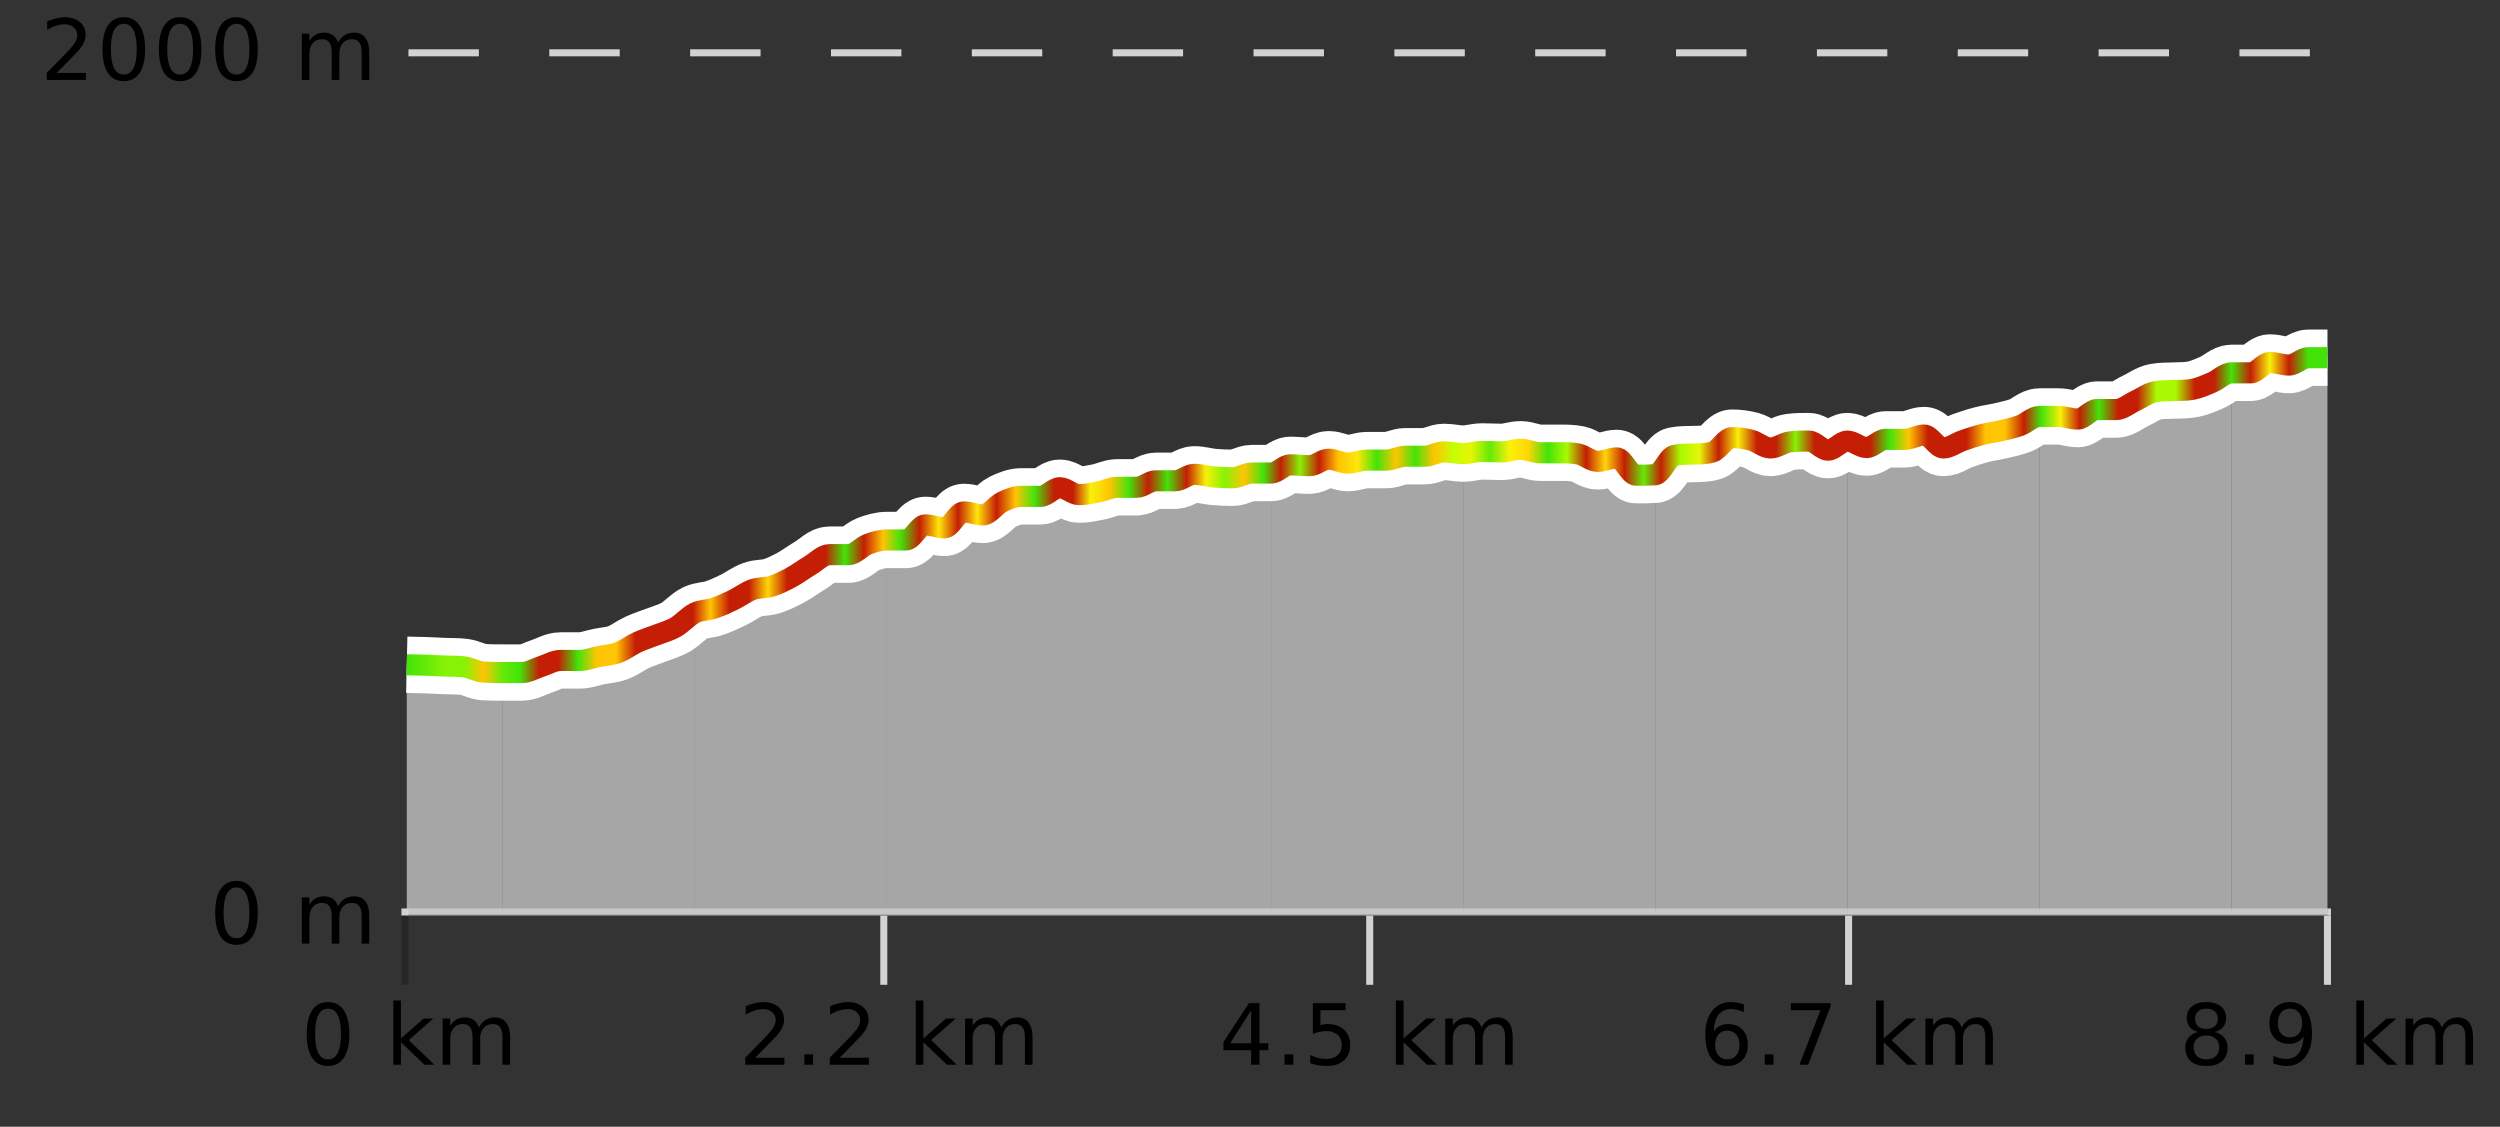 <?xml version="1.0" encoding="UTF-8"?>
<svg xmlns="http://www.w3.org/2000/svg" xmlns:xlink="http://www.w3.org/1999/xlink" width="355pt" height="160pt" viewBox="0 0 355 160" version="1.1">
<rect x="0" y="0" width="355" height="160" fill="#333333" stroke="none"/>
<defs>
<clipPath id="clip1">
  <path d="M 316 50 L 330.5 50 L 330.5 129.84 L 316 129.84 Z M 316 50 "/>
</clipPath>
<clipPath id="clip2">
  <path d="M 289 52 L 317 52 L 317 129.84 L 289 129.84 Z M 289 52 "/>
</clipPath>
<clipPath id="clip3">
  <path d="M 262 59 L 290 59 L 290 129.84 L 262 129.84 Z M 262 59 "/>
</clipPath>
<clipPath id="clip4">
  <path d="M 235 62 L 263 62 L 263 129.84 L 235 129.84 Z M 235 62 "/>
</clipPath>
<clipPath id="clip5">
  <path d="M 207 63 L 236 63 L 236 129.84 L 207 129.84 Z M 207 63 "/>
</clipPath>
<clipPath id="clip6">
  <path d="M 180 64 L 208 64 L 208 129.84 L 180 129.84 Z M 180 64 "/>
</clipPath>
<clipPath id="clip7">
  <path d="M 153 67 L 181 67 L 181 129.84 L 153 129.84 Z M 153 67 "/>
</clipPath>
<clipPath id="clip8">
  <path d="M 125 69 L 154 69 L 154 129.84 L 125 129.84 Z M 125 69 "/>
</clipPath>
<clipPath id="clip9">
  <path d="M 98 76 L 126 76 L 126 129.84 L 98 129.84 Z M 98 76 "/>
</clipPath>
<clipPath id="clip10">
  <path d="M 71 87 L 99 87 L 99 129.84 L 71 129.84 Z M 71 87 "/>
</clipPath>
<clipPath id="clip11">
  <path d="M 60 94 L 72 94 L 72 129.84 L 60 129.84 Z M 60 94 "/>
</clipPath>
<clipPath id="clip12">
  <path d="M 57.762 94 L 61 94 L 61 129.84 L 57.762 129.84 Z M 57.762 94 "/>
</clipPath>
<clipPath id="clip13">
  <path d="M 53.762 3.199 L 334.5 3.199 L 334.5 133.84 L 53.762 133.84 Z M 53.762 3.199 "/>
</clipPath>
<clipPath id="clip14">
  <path d="M 56.262 8 L 332 8 L 332 131.34 L 56.262 131.34 Z M 56.262 8 "/>
</clipPath>
<linearGradient id="linear0" gradientUnits="userSpaceOnUse" x1="57.76" y1="0" x2="330.5" y2="0" >
<stop offset="0" style="stop-color:rgb(26.275%,89.02%,3.529%);stop-opacity:1;"/>
<stop offset="0.01" style="stop-color:rgb(39.608%,91.765%,2.745%);stop-opacity:1;"/>
<stop offset="0.02" style="stop-color:rgb(52.941%,94.902%,1.569%);stop-opacity:1;"/>
<stop offset="0.03" style="stop-color:rgb(52.941%,94.902%,1.569%);stop-opacity:1;"/>
<stop offset="0.04" style="stop-color:rgb(100%,76.863%,1.176%);stop-opacity:1;"/>
<stop offset="0.05" style="stop-color:rgb(39.608%,91.765%,2.745%);stop-opacity:1;"/>
<stop offset="0.059" style="stop-color:rgb(26.275%,89.02%,3.529%);stop-opacity:1;"/>
<stop offset="0.069" style="stop-color:rgb(76.863%,11.765%,1.569%);stop-opacity:1;"/>
<stop offset="0.079" style="stop-color:rgb(76.863%,11.765%,1.569%);stop-opacity:1;"/>
<stop offset="0.089" style="stop-color:rgb(26.275%,89.02%,3.529%);stop-opacity:1;"/>
<stop offset="0.099" style="stop-color:rgb(100%,76.863%,1.176%);stop-opacity:1;"/>
<stop offset="0.109" style="stop-color:rgb(100%,76.863%,1.176%);stop-opacity:1;"/>
<stop offset="0.119" style="stop-color:rgb(76.863%,11.765%,1.569%);stop-opacity:1;"/>
<stop offset="0.129" style="stop-color:rgb(76.863%,11.765%,1.569%);stop-opacity:1;"/>
<stop offset="0.139" style="stop-color:rgb(76.863%,11.765%,1.569%);stop-opacity:1;"/>
<stop offset="0.149" style="stop-color:rgb(76.863%,11.765%,1.569%);stop-opacity:1;"/>
<stop offset="0.158" style="stop-color:rgb(100%,76.863%,1.176%);stop-opacity:1;"/>
<stop offset="0.168" style="stop-color:rgb(76.863%,11.765%,1.569%);stop-opacity:1;"/>
<stop offset="0.178" style="stop-color:rgb(76.863%,11.765%,1.569%);stop-opacity:1;"/>
<stop offset="0.188" style="stop-color:rgb(100%,83.529%,2.353%);stop-opacity:1;"/>
<stop offset="0.198" style="stop-color:rgb(76.863%,11.765%,1.569%);stop-opacity:1;"/>
<stop offset="0.208" style="stop-color:rgb(76.863%,11.765%,1.569%);stop-opacity:1;"/>
<stop offset="0.218" style="stop-color:rgb(76.863%,11.765%,1.569%);stop-opacity:1;"/>
<stop offset="0.228" style="stop-color:rgb(26.275%,89.02%,3.529%);stop-opacity:1;"/>
<stop offset="0.238" style="stop-color:rgb(76.863%,11.765%,1.569%);stop-opacity:1;"/>
<stop offset="0.248" style="stop-color:rgb(100%,76.863%,1.176%);stop-opacity:1;"/>
<stop offset="0.257" style="stop-color:rgb(26.275%,89.02%,3.529%);stop-opacity:1;"/>
<stop offset="0.267" style="stop-color:rgb(76.863%,11.765%,1.569%);stop-opacity:1;"/>
<stop offset="0.277" style="stop-color:rgb(100%,90.196%,3.529%);stop-opacity:1;"/>
<stop offset="0.287" style="stop-color:rgb(76.863%,11.765%,1.569%);stop-opacity:1;"/>
<stop offset="0.297" style="stop-color:rgb(100%,90.196%,3.529%);stop-opacity:1;"/>
<stop offset="0.307" style="stop-color:rgb(76.863%,11.765%,1.569%);stop-opacity:1;"/>
<stop offset="0.317" style="stop-color:rgb(100%,76.863%,1.176%);stop-opacity:1;"/>
<stop offset="0.327" style="stop-color:rgb(26.275%,89.02%,3.529%);stop-opacity:1;"/>
<stop offset="0.337" style="stop-color:rgb(76.863%,11.765%,1.569%);stop-opacity:1;"/>
<stop offset="0.347" style="stop-color:rgb(76.863%,11.765%,1.569%);stop-opacity:1;"/>
<stop offset="0.356" style="stop-color:rgb(96.863%,94.51%,3.529%);stop-opacity:1;"/>
<stop offset="0.366" style="stop-color:rgb(100%,76.863%,1.176%);stop-opacity:1;"/>
<stop offset="0.376" style="stop-color:rgb(26.275%,89.02%,3.529%);stop-opacity:1;"/>
<stop offset="0.386" style="stop-color:rgb(76.863%,11.765%,1.569%);stop-opacity:1;"/>
<stop offset="0.396" style="stop-color:rgb(26.275%,89.02%,3.529%);stop-opacity:1;"/>
<stop offset="0.406" style="stop-color:rgb(76.863%,11.765%,1.569%);stop-opacity:1;"/>
<stop offset="0.416" style="stop-color:rgb(96.863%,94.51%,3.529%);stop-opacity:1;"/>
<stop offset="0.426" style="stop-color:rgb(52.941%,94.902%,1.569%);stop-opacity:1;"/>
<stop offset="0.436" style="stop-color:rgb(100%,76.863%,1.176%);stop-opacity:1;"/>
<stop offset="0.446" style="stop-color:rgb(26.275%,89.02%,3.529%);stop-opacity:1;"/>
<stop offset="0.455" style="stop-color:rgb(76.863%,11.765%,1.569%);stop-opacity:1;"/>
<stop offset="0.465" style="stop-color:rgb(52.941%,94.902%,1.569%);stop-opacity:1;"/>
<stop offset="0.475" style="stop-color:rgb(76.863%,11.765%,1.569%);stop-opacity:1;"/>
<stop offset="0.485" style="stop-color:rgb(100%,76.863%,1.176%);stop-opacity:1;"/>
<stop offset="0.495" style="stop-color:rgb(100%,90.196%,3.529%);stop-opacity:1;"/>
<stop offset="0.505" style="stop-color:rgb(26.275%,89.02%,3.529%);stop-opacity:1;"/>
<stop offset="0.515" style="stop-color:rgb(100%,76.863%,1.176%);stop-opacity:1;"/>
<stop offset="0.525" style="stop-color:rgb(26.275%,89.02%,3.529%);stop-opacity:1;"/>
<stop offset="0.535" style="stop-color:rgb(100%,76.863%,1.176%);stop-opacity:1;"/>
<stop offset="0.545" style="stop-color:rgb(78.039%,99.608%,0.392%);stop-opacity:1;"/>
<stop offset="0.554" style="stop-color:rgb(90.588%,96.078%,2.353%);stop-opacity:1;"/>
<stop offset="0.564" style="stop-color:rgb(39.608%,91.765%,2.745%);stop-opacity:1;"/>
<stop offset="0.574" style="stop-color:rgb(96.863%,94.51%,3.529%);stop-opacity:1;"/>
<stop offset="0.584" style="stop-color:rgb(100%,83.529%,2.353%);stop-opacity:1;"/>
<stop offset="0.594" style="stop-color:rgb(26.275%,89.02%,3.529%);stop-opacity:1;"/>
<stop offset="0.604" style="stop-color:rgb(66.275%,97.647%,0.784%);stop-opacity:1;"/>
<stop offset="0.614" style="stop-color:rgb(76.863%,11.765%,1.569%);stop-opacity:1;"/>
<stop offset="0.624" style="stop-color:rgb(100%,83.529%,2.353%);stop-opacity:1;"/>
<stop offset="0.634" style="stop-color:rgb(76.863%,11.765%,1.569%);stop-opacity:1;"/>
<stop offset="0.644" style="stop-color:rgb(39.608%,91.765%,2.745%);stop-opacity:1;"/>
<stop offset="0.653" style="stop-color:rgb(76.863%,11.765%,1.569%);stop-opacity:1;"/>
<stop offset="0.663" style="stop-color:rgb(66.275%,97.647%,0.784%);stop-opacity:1;"/>
<stop offset="0.673" style="stop-color:rgb(90.588%,96.078%,2.353%);stop-opacity:1;"/>
<stop offset="0.683" style="stop-color:rgb(76.863%,11.765%,1.569%);stop-opacity:1;"/>
<stop offset="0.693" style="stop-color:rgb(96.863%,94.51%,3.529%);stop-opacity:1;"/>
<stop offset="0.703" style="stop-color:rgb(76.863%,11.765%,1.569%);stop-opacity:1;"/>
<stop offset="0.713" style="stop-color:rgb(76.863%,11.765%,1.569%);stop-opacity:1;"/>
<stop offset="0.723" style="stop-color:rgb(52.941%,94.902%,1.569%);stop-opacity:1;"/>
<stop offset="0.733" style="stop-color:rgb(76.863%,11.765%,1.569%);stop-opacity:1;"/>
<stop offset="0.743" style="stop-color:rgb(76.863%,11.765%,1.569%);stop-opacity:1;"/>
<stop offset="0.752" style="stop-color:rgb(76.863%,11.765%,1.569%);stop-opacity:1;"/>
<stop offset="0.762" style="stop-color:rgb(76.863%,11.765%,1.569%);stop-opacity:1;"/>
<stop offset="0.772" style="stop-color:rgb(26.275%,89.02%,3.529%);stop-opacity:1;"/>
<stop offset="0.782" style="stop-color:rgb(100%,76.863%,1.176%);stop-opacity:1;"/>
<stop offset="0.792" style="stop-color:rgb(76.863%,11.765%,1.569%);stop-opacity:1;"/>
<stop offset="0.802" style="stop-color:rgb(76.863%,11.765%,1.569%);stop-opacity:1;"/>
<stop offset="0.812" style="stop-color:rgb(76.863%,11.765%,1.569%);stop-opacity:1;"/>
<stop offset="0.822" style="stop-color:rgb(100%,76.863%,1.176%);stop-opacity:1;"/>
<stop offset="0.832" style="stop-color:rgb(100%,76.863%,1.176%);stop-opacity:1;"/>
<stop offset="0.842" style="stop-color:rgb(76.863%,11.765%,1.569%);stop-opacity:1;"/>
<stop offset="0.851" style="stop-color:rgb(26.275%,89.02%,3.529%);stop-opacity:1;"/>
<stop offset="0.861" style="stop-color:rgb(96.863%,94.51%,3.529%);stop-opacity:1;"/>
<stop offset="0.871" style="stop-color:rgb(76.863%,11.765%,1.569%);stop-opacity:1;"/>
<stop offset="0.881" style="stop-color:rgb(26.275%,89.02%,3.529%);stop-opacity:1;"/>
<stop offset="0.891" style="stop-color:rgb(76.863%,11.765%,1.569%);stop-opacity:1;"/>
<stop offset="0.901" style="stop-color:rgb(76.863%,11.765%,1.569%);stop-opacity:1;"/>
<stop offset="0.911" style="stop-color:rgb(66.275%,97.647%,0.784%);stop-opacity:1;"/>
<stop offset="0.921" style="stop-color:rgb(66.275%,97.647%,0.784%);stop-opacity:1;"/>
<stop offset="0.931" style="stop-color:rgb(76.863%,11.765%,1.569%);stop-opacity:1;"/>
<stop offset="0.941" style="stop-color:rgb(76.863%,11.765%,1.569%);stop-opacity:1;"/>
<stop offset="0.95" style="stop-color:rgb(26.275%,89.02%,3.529%);stop-opacity:1;"/>
<stop offset="0.96" style="stop-color:rgb(76.863%,11.765%,1.569%);stop-opacity:1;"/>
<stop offset="0.97" style="stop-color:rgb(96.863%,94.51%,3.529%);stop-opacity:1;"/>
<stop offset="0.98" style="stop-color:rgb(76.863%,11.765%,1.569%);stop-opacity:1;"/>
<stop offset="0.99" style="stop-color:rgb(26.275%,89.02%,3.529%);stop-opacity:1;"/>
<stop offset="1" style="stop-color:rgb(26.275%,89.02%,3.529%);stop-opacity:1;"/>
</linearGradient>
</defs>
<g id="surface1">
<path style="fill:none;stroke-width:1;stroke-linecap:butt;stroke-linejoin:miter;stroke:rgb(0%,0%,0%);stroke-opacity:0.247;stroke-miterlimit:10;" d="M 57.5 130 L 57.5 139.84 "/>
<path style="fill:none;stroke-width:1;stroke-linecap:butt;stroke-linejoin:miter;stroke:rgb(82.353%,82.353%,82.353%);stroke-opacity:1;stroke-miterlimit:10;" d="M 125.5 130 L 125.5 139.84 "/>
<path style="fill:none;stroke-width:1;stroke-linecap:butt;stroke-linejoin:miter;stroke:rgb(82.353%,82.353%,82.353%);stroke-opacity:1;stroke-miterlimit:10;" d="M 194.5 130 L 194.5 139.84 "/>
<path style="fill:none;stroke-width:1;stroke-linecap:butt;stroke-linejoin:miter;stroke:rgb(82.353%,82.353%,82.353%);stroke-opacity:1;stroke-miterlimit:10;" d="M 262.5 130 L 262.5 139.84 "/>
<path style="fill:none;stroke-width:1;stroke-linecap:butt;stroke-linejoin:miter;stroke:rgb(82.353%,82.353%,82.353%);stroke-opacity:1;stroke-miterlimit:10;" d="M 330.5 130 L 330.5 139.84 "/>
<path style="fill:none;stroke-width:1;stroke-linecap:butt;stroke-linejoin:miter;stroke:rgb(82.353%,82.353%,82.353%);stroke-opacity:1;stroke-miterlimit:10;" d="M 57 129.5 L 331 129.5 "/>
<path style=" stroke:none;fill-rule:nonzero;fill:rgb(0%,0%,0%);fill-opacity:1;" d="M 46.574 143.227 C 45.969 143.227 45.512 143.531 45.199 144.133 C 44.895 144.727 44.746 145.629 44.746 146.836 C 44.746 148.035 44.895 148.938 45.199 149.539 C 45.512 150.133 45.969 150.43 46.574 150.43 C 47.188 150.43 47.645 150.133 47.949 149.539 C 48.262 148.938 48.418 148.035 48.418 146.836 C 48.418 145.629 48.262 144.727 47.949 144.133 C 47.645 143.531 47.188 143.227 46.574 143.227 Z M 46.574 142.289 C 47.551 142.289 48.301 142.68 48.824 143.461 C 49.344 144.234 49.605 145.359 49.605 146.836 C 49.605 148.305 49.344 149.43 48.824 150.211 C 48.301 150.984 47.551 151.367 46.574 151.367 C 45.594 151.367 44.844 150.984 44.324 150.211 C 43.812 149.43 43.559 148.305 43.559 146.836 C 43.559 145.359 43.812 144.234 44.324 143.461 C 44.844 142.68 45.594 142.289 46.574 142.289 Z M 55.855 142.07 L 56.934 142.07 L 56.934 147.461 L 60.152 144.633 L 61.527 144.633 L 58.043 147.695 L 61.684 151.195 L 60.277 151.195 L 56.934 147.992 L 56.934 151.195 L 55.855 151.195 Z M 67.996 145.898 C 68.266 145.41 68.59 145.051 68.965 144.82 C 69.34 144.594 69.781 144.477 70.293 144.477 C 70.98 144.477 71.504 144.719 71.871 145.195 C 72.246 145.676 72.434 146.352 72.434 147.227 L 72.434 151.195 L 71.355 151.195 L 71.355 147.273 C 71.355 146.641 71.238 146.172 71.012 145.867 C 70.793 145.566 70.453 145.414 69.996 145.414 C 69.434 145.414 68.988 145.602 68.668 145.977 C 68.344 146.344 68.184 146.848 68.184 147.492 L 68.184 151.195 L 67.105 151.195 L 67.105 147.273 C 67.105 146.641 66.988 146.172 66.762 145.867 C 66.543 145.566 66.199 145.414 65.73 145.414 C 65.176 145.414 64.738 145.602 64.418 145.977 C 64.094 146.344 63.934 146.848 63.934 147.492 L 63.934 151.195 L 62.855 151.195 L 62.855 144.633 L 63.934 144.633 L 63.934 145.648 C 64.184 145.254 64.48 144.961 64.824 144.773 C 65.168 144.578 65.574 144.477 66.043 144.477 C 66.52 144.477 66.926 144.598 67.262 144.836 C 67.594 145.078 67.84 145.43 67.996 145.898 Z M 42.762 140.055 "/>
<path style=" stroke:none;fill-rule:nonzero;fill:rgb(0%,0%,0%);fill-opacity:1;" d="M 107.242 150.195 L 111.383 150.195 L 111.383 151.195 L 105.82 151.195 L 105.82 150.195 C 106.266 149.738 106.875 149.117 107.648 148.336 C 108.43 147.547 108.918 147.035 109.117 146.805 C 109.5 146.391 109.766 146.035 109.914 145.742 C 110.07 145.441 110.148 145.148 110.148 144.867 C 110.148 144.398 109.98 144.02 109.648 143.727 C 109.324 143.438 108.902 143.289 108.383 143.289 C 108.008 143.289 107.609 143.352 107.195 143.477 C 106.789 143.602 106.352 143.801 105.883 144.07 L 105.883 142.867 C 106.359 142.68 106.805 142.539 107.211 142.445 C 107.625 142.344 108.008 142.289 108.352 142.289 C 109.258 142.289 109.98 142.52 110.523 142.977 C 111.062 143.426 111.336 144.031 111.336 144.789 C 111.336 145.145 111.266 145.484 111.133 145.805 C 110.996 146.129 110.75 146.508 110.398 146.945 C 110.293 147.062 109.98 147.391 109.461 147.93 C 108.938 148.473 108.199 149.227 107.242 150.195 Z M 114.227 149.711 L 115.461 149.711 L 115.461 151.195 L 114.227 151.195 Z M 119.242 150.195 L 123.383 150.195 L 123.383 151.195 L 117.82 151.195 L 117.82 150.195 C 118.266 149.738 118.875 149.117 119.648 148.336 C 120.43 147.547 120.918 147.035 121.117 146.805 C 121.5 146.391 121.766 146.035 121.914 145.742 C 122.07 145.441 122.148 145.148 122.148 144.867 C 122.148 144.398 121.98 144.02 121.648 143.727 C 121.324 143.438 120.902 143.289 120.383 143.289 C 120.008 143.289 119.609 143.352 119.195 143.477 C 118.789 143.602 118.352 143.801 117.883 144.07 L 117.883 142.867 C 118.359 142.68 118.805 142.539 119.211 142.445 C 119.625 142.344 120.008 142.289 120.352 142.289 C 121.258 142.289 121.98 142.52 122.523 142.977 C 123.062 143.426 123.336 144.031 123.336 144.789 C 123.336 145.145 123.266 145.484 123.133 145.805 C 122.996 146.129 122.75 146.508 122.398 146.945 C 122.293 147.062 121.98 147.391 121.461 147.93 C 120.938 148.473 120.199 149.227 119.242 150.195 Z M 130.039 142.07 L 131.117 142.07 L 131.117 147.461 L 134.336 144.633 L 135.711 144.633 L 132.227 147.695 L 135.867 151.195 L 134.461 151.195 L 131.117 147.992 L 131.117 151.195 L 130.039 151.195 Z M 142.18 145.898 C 142.449 145.41 142.773 145.051 143.148 144.82 C 143.523 144.594 143.965 144.477 144.477 144.477 C 145.164 144.477 145.688 144.719 146.055 145.195 C 146.43 145.676 146.617 146.352 146.617 147.227 L 146.617 151.195 L 145.539 151.195 L 145.539 147.273 C 145.539 146.641 145.422 146.172 145.195 145.867 C 144.977 145.566 144.637 145.414 144.18 145.414 C 143.617 145.414 143.172 145.602 142.852 145.977 C 142.527 146.344 142.367 146.848 142.367 147.492 L 142.367 151.195 L 141.289 151.195 L 141.289 147.273 C 141.289 146.641 141.172 146.172 140.945 145.867 C 140.727 145.566 140.383 145.414 139.914 145.414 C 139.359 145.414 138.922 145.602 138.602 145.977 C 138.277 146.344 138.117 146.848 138.117 147.492 L 138.117 151.195 L 137.039 151.195 L 137.039 144.633 L 138.117 144.633 L 138.117 145.648 C 138.367 145.254 138.664 144.961 139.008 144.773 C 139.352 144.578 139.758 144.477 140.227 144.477 C 140.703 144.477 141.109 144.598 141.445 144.836 C 141.777 145.078 142.023 145.43 142.18 145.898 Z M 104.945 140.055 "/>
<path style=" stroke:none;fill-rule:nonzero;fill:rgb(0%,0%,0%);fill-opacity:1;" d="M 177.66 143.477 L 174.676 148.148 L 177.66 148.148 Z M 177.348 142.445 L 178.848 142.445 L 178.848 148.148 L 180.098 148.148 L 180.098 149.133 L 178.848 149.133 L 178.848 151.195 L 177.66 151.195 L 177.66 149.133 L 173.723 149.133 L 173.723 147.992 Z M 182.41 149.711 L 183.645 149.711 L 183.645 151.195 L 182.41 151.195 Z M 186.426 142.445 L 191.066 142.445 L 191.066 143.445 L 187.504 143.445 L 187.504 145.586 C 187.68 145.523 187.852 145.484 188.02 145.461 C 188.195 145.43 188.367 145.414 188.535 145.414 C 189.512 145.414 190.289 145.688 190.863 146.227 C 191.434 146.758 191.723 147.477 191.723 148.383 C 191.723 149.332 191.426 150.066 190.832 150.586 C 190.246 151.109 189.426 151.367 188.363 151.367 C 187.988 151.367 187.605 151.336 187.223 151.273 C 186.848 151.211 186.457 151.117 186.051 150.992 L 186.051 149.805 C 186.402 149.992 186.77 150.133 187.145 150.227 C 187.52 150.32 187.914 150.367 188.332 150.367 C 189.008 150.367 189.543 150.191 189.941 149.836 C 190.336 149.484 190.535 149 190.535 148.383 C 190.535 147.781 190.336 147.301 189.941 146.945 C 189.543 146.594 189.008 146.414 188.332 146.414 C 188.02 146.414 187.699 146.453 187.379 146.523 C 187.066 146.586 186.746 146.691 186.426 146.836 Z M 198.223 142.07 L 199.301 142.07 L 199.301 147.461 L 202.52 144.633 L 203.895 144.633 L 200.41 147.695 L 204.051 151.195 L 202.645 151.195 L 199.301 147.992 L 199.301 151.195 L 198.223 151.195 Z M 210.363 145.898 C 210.633 145.41 210.957 145.051 211.332 144.82 C 211.707 144.594 212.148 144.477 212.66 144.477 C 213.348 144.477 213.871 144.719 214.238 145.195 C 214.613 145.676 214.801 146.352 214.801 147.227 L 214.801 151.195 L 213.723 151.195 L 213.723 147.273 C 213.723 146.641 213.605 146.172 213.379 145.867 C 213.16 145.566 212.82 145.414 212.363 145.414 C 211.801 145.414 211.355 145.602 211.035 145.977 C 210.711 146.344 210.551 146.848 210.551 147.492 L 210.551 151.195 L 209.473 151.195 L 209.473 147.273 C 209.473 146.641 209.355 146.172 209.129 145.867 C 208.91 145.566 208.566 145.414 208.098 145.414 C 207.543 145.414 207.105 145.602 206.785 145.977 C 206.461 146.344 206.301 146.848 206.301 147.492 L 206.301 151.195 L 205.223 151.195 L 205.223 144.633 L 206.301 144.633 L 206.301 145.648 C 206.551 145.254 206.848 144.961 207.191 144.773 C 207.535 144.578 207.941 144.477 208.41 144.477 C 208.887 144.477 209.293 144.598 209.629 144.836 C 209.961 145.078 210.207 145.43 210.363 145.898 Z M 173.129 140.055 "/>
<path style=" stroke:none;fill-rule:nonzero;fill:rgb(0%,0%,0%);fill-opacity:1;" d="M 245.285 146.352 C 244.754 146.352 244.332 146.535 244.02 146.898 C 243.707 147.266 243.551 147.758 243.551 148.383 C 243.551 149.02 243.707 149.52 244.02 149.883 C 244.332 150.25 244.754 150.43 245.285 150.43 C 245.816 150.43 246.23 150.25 246.535 149.883 C 246.848 149.52 247.004 149.02 247.004 148.383 C 247.004 147.758 246.848 147.266 246.535 146.898 C 246.23 146.535 245.816 146.352 245.285 146.352 Z M 247.629 142.633 L 247.629 143.711 C 247.324 143.578 247.023 143.473 246.723 143.398 C 246.418 143.328 246.121 143.289 245.832 143.289 C 245.051 143.289 244.449 143.555 244.035 144.086 C 243.629 144.609 243.395 145.398 243.332 146.461 C 243.559 146.129 243.848 145.875 244.191 145.695 C 244.543 145.508 244.93 145.414 245.348 145.414 C 246.223 145.414 246.914 145.68 247.426 146.211 C 247.934 146.742 248.191 147.469 248.191 148.383 C 248.191 149.289 247.926 150.016 247.395 150.555 C 246.863 151.098 246.16 151.367 245.285 151.367 C 244.262 151.367 243.488 150.984 242.957 150.211 C 242.426 149.43 242.16 148.305 242.16 146.836 C 242.16 145.453 242.488 144.348 243.145 143.523 C 243.801 142.703 244.68 142.289 245.785 142.289 C 246.074 142.289 246.371 142.32 246.676 142.383 C 246.977 142.438 247.293 142.52 247.629 142.633 Z M 250.598 149.711 L 251.832 149.711 L 251.832 151.195 L 250.598 151.195 Z M 254.301 142.445 L 259.926 142.445 L 259.926 142.945 L 256.754 151.195 L 255.52 151.195 L 258.504 143.445 L 254.301 143.445 Z M 266.41 142.07 L 267.488 142.07 L 267.488 147.461 L 270.707 144.633 L 272.082 144.633 L 268.598 147.695 L 272.238 151.195 L 270.832 151.195 L 267.488 147.992 L 267.488 151.195 L 266.41 151.195 Z M 278.551 145.898 C 278.82 145.41 279.145 145.051 279.52 144.82 C 279.895 144.594 280.336 144.477 280.848 144.477 C 281.535 144.477 282.059 144.719 282.426 145.195 C 282.801 145.676 282.988 146.352 282.988 147.227 L 282.988 151.195 L 281.91 151.195 L 281.91 147.273 C 281.91 146.641 281.793 146.172 281.566 145.867 C 281.348 145.566 281.008 145.414 280.551 145.414 C 279.988 145.414 279.543 145.602 279.223 145.977 C 278.898 146.344 278.738 146.848 278.738 147.492 L 278.738 151.195 L 277.66 151.195 L 277.66 147.273 C 277.66 146.641 277.543 146.172 277.316 145.867 C 277.098 145.566 276.754 145.414 276.285 145.414 C 275.73 145.414 275.293 145.602 274.973 145.977 C 274.648 146.344 274.488 146.848 274.488 147.492 L 274.488 151.195 L 273.41 151.195 L 273.41 144.633 L 274.488 144.633 L 274.488 145.648 C 274.738 145.254 275.035 144.961 275.379 144.773 C 275.723 144.578 276.129 144.477 276.598 144.477 C 277.074 144.477 277.48 144.598 277.816 144.836 C 278.148 145.078 278.395 145.43 278.551 145.898 Z M 241.316 140.055 "/>
<path style=" stroke:none;fill-rule:nonzero;fill:rgb(0%,0%,0%);fill-opacity:1;" d="M 313.312 147.039 C 312.75 147.039 312.305 147.191 311.984 147.492 C 311.66 147.797 311.5 148.207 311.5 148.727 C 311.5 149.258 311.66 149.676 311.984 149.977 C 312.305 150.281 312.75 150.43 313.312 150.43 C 313.875 150.43 314.316 150.281 314.641 149.977 C 314.961 149.676 315.125 149.258 315.125 148.727 C 315.125 148.207 314.961 147.797 314.641 147.492 C 314.328 147.191 313.883 147.039 313.312 147.039 Z M 312.125 146.539 C 311.625 146.414 311.227 146.18 310.938 145.836 C 310.656 145.484 310.516 145.055 310.516 144.555 C 310.516 143.859 310.766 143.305 311.266 142.898 C 311.766 142.492 312.445 142.289 313.312 142.289 C 314.188 142.289 314.867 142.492 315.359 142.898 C 315.859 143.305 316.109 143.859 316.109 144.555 C 316.109 145.055 315.969 145.484 315.688 145.836 C 315.406 146.18 315.008 146.414 314.5 146.539 C 315.07 146.676 315.516 146.938 315.828 147.32 C 316.148 147.707 316.312 148.176 316.312 148.727 C 316.312 149.582 316.051 150.238 315.531 150.695 C 315.02 151.145 314.281 151.367 313.312 151.367 C 312.352 151.367 311.613 151.145 311.094 150.695 C 310.57 150.238 310.312 149.582 310.312 148.727 C 310.312 148.176 310.473 147.707 310.797 147.32 C 311.117 146.938 311.562 146.676 312.125 146.539 Z M 311.703 144.664 C 311.703 145.125 311.844 145.477 312.125 145.727 C 312.406 145.977 312.801 146.102 313.312 146.102 C 313.82 146.102 314.219 145.977 314.5 145.727 C 314.789 145.477 314.938 145.125 314.938 144.664 C 314.938 144.219 314.789 143.867 314.5 143.617 C 314.219 143.359 313.82 143.227 313.312 143.227 C 312.801 143.227 312.406 143.359 312.125 143.617 C 311.844 143.867 311.703 144.219 311.703 144.664 Z M 318.781 149.711 L 320.016 149.711 L 320.016 151.195 L 318.781 151.195 Z M 322.812 151.008 L 322.812 149.93 C 323.113 150.078 323.414 150.188 323.719 150.258 C 324.02 150.332 324.32 150.367 324.625 150.367 C 325.406 150.367 326 150.109 326.406 149.586 C 326.82 149.055 327.055 148.254 327.109 147.18 C 326.891 147.523 326.602 147.785 326.25 147.961 C 325.906 148.141 325.52 148.227 325.094 148.227 C 324.219 148.227 323.523 147.969 323.016 147.445 C 322.504 146.914 322.25 146.188 322.25 145.258 C 322.25 144.363 322.516 143.645 323.047 143.102 C 323.578 142.562 324.285 142.289 325.172 142.289 C 326.18 142.289 326.953 142.68 327.484 143.461 C 328.023 144.234 328.297 145.359 328.297 146.836 C 328.297 148.211 327.969 149.312 327.312 150.133 C 326.656 150.957 325.773 151.367 324.672 151.367 C 324.367 151.367 324.066 151.336 323.766 151.273 C 323.461 151.219 323.145 151.133 322.812 151.008 Z M 325.172 147.305 C 325.703 147.305 326.125 147.125 326.438 146.758 C 326.75 146.395 326.906 145.895 326.906 145.258 C 326.906 144.633 326.75 144.141 326.438 143.773 C 326.125 143.41 325.703 143.227 325.172 143.227 C 324.641 143.227 324.219 143.41 323.906 143.773 C 323.602 144.141 323.453 144.633 323.453 145.258 C 323.453 145.895 323.602 146.395 323.906 146.758 C 324.219 147.125 324.641 147.305 325.172 147.305 Z M 334.594 142.07 L 335.672 142.07 L 335.672 147.461 L 338.891 144.633 L 340.266 144.633 L 336.781 147.695 L 340.422 151.195 L 339.016 151.195 L 335.672 147.992 L 335.672 151.195 L 334.594 151.195 Z M 346.734 145.898 C 347.004 145.41 347.328 145.051 347.703 144.82 C 348.078 144.594 348.52 144.477 349.031 144.477 C 349.719 144.477 350.242 144.719 350.609 145.195 C 350.984 145.676 351.172 146.352 351.172 147.227 L 351.172 151.195 L 350.094 151.195 L 350.094 147.273 C 350.094 146.641 349.977 146.172 349.75 145.867 C 349.531 145.566 349.191 145.414 348.734 145.414 C 348.172 145.414 347.727 145.602 347.406 145.977 C 347.082 146.344 346.922 146.848 346.922 147.492 L 346.922 151.195 L 345.844 151.195 L 345.844 147.273 C 345.844 146.641 345.727 146.172 345.5 145.867 C 345.281 145.566 344.938 145.414 344.469 145.414 C 343.914 145.414 343.477 145.602 343.156 145.977 C 342.832 146.344 342.672 146.848 342.672 147.492 L 342.672 151.195 L 341.594 151.195 L 341.594 144.633 L 342.672 144.633 L 342.672 145.648 C 342.922 145.254 343.219 144.961 343.562 144.773 C 343.906 144.578 344.312 144.477 344.781 144.477 C 345.258 144.477 345.664 144.598 346 144.836 C 346.332 145.078 346.578 145.43 346.734 145.898 Z M 309.5 140.055 "/>
<path style="fill:none;stroke-width:1;stroke-linecap:butt;stroke-linejoin:miter;stroke:rgb(82.353%,82.353%,82.353%);stroke-opacity:1;stroke-dasharray:10,10;stroke-miterlimit:10;" d="M 58 7.5 L 330.5 7.5 "/>
<path style="fill:none;stroke-width:1;stroke-linecap:butt;stroke-linejoin:miter;stroke:rgb(0%,0%,0%);stroke-opacity:0.247;stroke-miterlimit:10;" d="M 58 129.5 L 330.5 129.5 "/>
<g clip-path="url(#clip1)" clip-rule="nonzero">
<path style=" stroke:none;fill-rule:nonzero;fill:rgb(84.706%,84.706%,84.706%);fill-opacity:0.698;" d="M 316.863 52.945 C 317.773 52.945 318.68 52.945 319.59 52.945 C 320.5 52.945 321.41 51.473 322.316 51.473 C 323.227 51.473 324.137 51.84 325.047 51.84 C 325.953 51.84 326.863 50.797 327.773 50.797 C 328.684 50.797 329.59 50.797 330.5 50.797 L 330.5 129.84 L 316.863 129.84 Z M 316.863 52.945 "/>
</g>
<g clip-path="url(#clip2)" clip-rule="nonzero">
<path style=" stroke:none;fill-rule:nonzero;fill:rgb(84.706%,84.706%,84.706%);fill-opacity:0.698;" d="M 289.59 59.137 C 290.5 59.137 291.406 59.137 292.316 59.137 C 293.227 59.137 294.133 59.508 295.043 59.508 C 295.953 59.508 296.863 58.156 297.77 58.156 C 298.68 58.156 299.59 58.156 300.5 58.156 C 301.406 58.156 302.316 57.348 303.227 56.93 C 304.137 56.512 305.043 55.82 305.953 55.645 C 306.863 55.465 307.773 55.5 308.68 55.457 C 309.59 55.418 310.5 55.453 311.406 55.273 C 312.316 55.094 313.227 54.684 314.137 54.293 C 315.043 53.906 315.953 53.395 316.863 52.945 L 316.863 129.84 L 289.59 129.84 Z M 289.59 59.137 "/>
</g>
<g clip-path="url(#clip3)" clip-rule="nonzero">
<path style=" stroke:none;fill-rule:nonzero;fill:rgb(84.706%,84.706%,84.706%);fill-opacity:0.698;" d="M 262.316 62.633 C 263.223 62.941 264.133 63.555 265.043 63.555 C 265.953 63.555 266.859 62.387 267.77 62.387 C 268.68 62.387 269.59 62.387 270.496 62.387 C 271.406 62.387 272.316 61.773 273.223 61.773 C 274.133 61.773 275.043 63.613 275.953 63.613 C 276.859 63.613 277.77 62.891 278.68 62.57 C 279.59 62.254 280.496 61.949 281.406 61.715 C 282.316 61.477 283.227 61.375 284.133 61.16 C 285.043 60.945 285.953 60.762 286.863 60.426 C 287.77 60.09 288.68 59.566 289.59 59.137 L 289.59 129.84 L 262.316 129.84 Z M 262.316 62.633 "/>
</g>
<g clip-path="url(#clip4)" clip-rule="nonzero">
<path style=" stroke:none;fill-rule:nonzero;fill:rgb(84.706%,84.706%,84.706%);fill-opacity:0.698;" d="M 235.039 67.418 C 235.949 66.496 236.859 64.84 237.77 64.656 C 238.676 64.477 239.586 64.496 240.496 64.473 C 241.406 64.449 242.312 64.473 243.223 64.168 C 244.133 63.859 245.043 62.145 245.949 62.145 C 246.859 62.145 247.77 62.266 248.68 62.512 C 249.586 62.758 250.496 63.613 251.406 63.613 C 252.316 63.613 253.223 62.879 254.133 62.758 C 255.043 62.633 255.949 62.633 256.859 62.633 C 257.77 62.633 258.68 63.922 259.586 63.922 C 260.496 63.922 261.406 63.062 262.316 62.633 L 262.316 129.84 L 235.039 129.84 Z M 235.039 67.418 "/>
</g>
<g clip-path="url(#clip5)" clip-rule="nonzero">
<path style=" stroke:none;fill-rule:nonzero;fill:rgb(84.706%,84.706%,84.706%);fill-opacity:0.698;" d="M 207.766 64.41 C 208.676 64.309 209.586 64.105 210.496 64.105 C 211.402 64.105 212.312 64.168 213.223 64.168 C 214.133 64.168 215.039 63.797 215.949 63.797 C 216.859 63.797 217.766 64.289 218.676 64.289 C 219.586 64.289 220.496 64.289 221.402 64.289 C 222.312 64.289 223.223 64.289 224.133 64.473 C 225.039 64.656 225.949 65.516 226.859 65.516 C 227.77 65.516 228.676 65.023 229.586 65.023 C 230.496 65.023 231.406 67.477 232.312 67.477 C 233.223 67.477 234.133 67.438 235.039 67.418 L 235.039 129.84 L 207.766 129.84 Z M 207.766 64.41 "/>
</g>
<g clip-path="url(#clip6)" clip-rule="nonzero">
<path style=" stroke:none;fill-rule:nonzero;fill:rgb(84.706%,84.706%,84.706%);fill-opacity:0.698;" d="M 180.492 67.172 C 181.402 66.781 182.312 66.008 183.219 66.008 C 184.129 66.008 185.039 66.129 185.949 66.129 C 186.855 66.129 187.766 65.207 188.676 65.207 C 189.586 65.207 190.492 65.762 191.402 65.762 C 192.312 65.762 193.223 65.332 194.129 65.332 C 195.039 65.332 195.949 65.332 196.855 65.332 C 197.766 65.332 198.676 64.781 199.586 64.781 C 200.492 64.781 201.402 64.781 202.312 64.781 C 203.223 64.781 204.129 64.168 205.039 64.168 C 205.949 64.168 206.859 64.328 207.766 64.41 L 207.766 129.84 L 180.492 129.84 Z M 180.492 67.172 "/>
</g>
<g clip-path="url(#clip7)" clip-rule="nonzero">
<path style=" stroke:none;fill-rule:nonzero;fill:rgb(84.706%,84.706%,84.706%);fill-opacity:0.698;" d="M 153.219 70.238 C 154.129 70.113 155.039 70.043 155.945 69.867 C 156.855 69.695 157.766 69.195 158.672 69.195 C 159.582 69.195 160.492 69.195 161.402 69.195 C 162.309 69.195 163.219 68.273 164.129 68.273 C 165.039 68.273 165.945 68.273 166.855 68.273 C 167.766 68.273 168.676 67.355 169.582 67.355 C 170.492 67.355 171.402 67.641 172.312 67.723 C 173.219 67.805 174.129 67.844 175.039 67.844 C 175.949 67.844 176.855 67.172 177.766 67.172 C 178.676 67.172 179.582 67.172 180.492 67.172 L 180.492 129.84 L 153.219 129.84 Z M 153.219 70.238 "/>
</g>
<g clip-path="url(#clip8)" clip-rule="nonzero">
<path style=" stroke:none;fill-rule:nonzero;fill:rgb(84.706%,84.706%,84.706%);fill-opacity:0.698;" d="M 125.945 76.676 C 126.855 76.676 127.762 76.676 128.672 76.676 C 129.582 76.676 130.492 74.531 131.398 74.531 C 132.309 74.531 133.219 74.957 134.129 74.957 C 135.035 74.957 135.945 72.691 136.855 72.691 C 137.766 72.691 138.672 73.117 139.582 73.117 C 140.492 73.117 141.398 71.719 142.309 71.281 C 143.219 70.84 144.129 70.48 145.035 70.48 C 145.945 70.48 146.855 70.48 147.766 70.48 C 148.672 70.48 149.582 69.254 150.492 69.254 C 151.402 69.254 152.309 69.91 153.219 70.238 L 153.219 129.84 L 125.945 129.84 Z M 125.945 76.676 "/>
</g>
<g clip-path="url(#clip9)" clip-rule="nonzero">
<path style=" stroke:none;fill-rule:nonzero;fill:rgb(84.706%,84.706%,84.706%);fill-opacity:0.698;" d="M 98.672 87.039 C 99.582 86.812 100.488 86.672 101.398 86.363 C 102.309 86.059 103.215 85.637 104.125 85.199 C 105.035 84.758 105.945 84.055 106.852 83.727 C 107.762 83.398 108.672 83.523 109.582 83.238 C 110.488 82.949 111.398 82.5 112.309 82.012 C 113.219 81.52 114.125 80.836 115.035 80.293 C 115.945 79.75 116.855 78.762 117.762 78.762 C 118.672 78.762 119.582 78.762 120.488 78.762 C 121.398 78.762 122.309 77.637 123.219 77.289 C 124.125 76.941 125.035 76.879 125.945 76.676 L 125.945 129.84 L 98.672 129.84 Z M 98.672 87.039 "/>
</g>
<g clip-path="url(#clip10)" clip-rule="nonzero">
<path style=" stroke:none;fill-rule:nonzero;fill:rgb(84.706%,84.706%,84.706%);fill-opacity:0.698;" d="M 71.398 95.5 C 72.305 95.5 73.215 95.5 74.125 95.5 C 75.035 95.5 75.941 94.93 76.852 94.641 C 77.762 94.355 78.672 93.785 79.578 93.785 C 80.488 93.785 81.398 93.785 82.305 93.785 C 83.215 93.785 84.125 93.414 85.035 93.23 C 85.941 93.047 86.852 93.016 87.762 92.68 C 88.672 92.344 89.578 91.629 90.488 91.207 C 91.398 90.789 92.309 90.523 93.215 90.164 C 94.125 89.809 95.035 89.582 95.945 89.062 C 96.852 88.539 97.762 87.715 98.672 87.039 L 98.672 129.84 L 71.398 129.84 Z M 71.398 95.5 "/>
</g>
<g clip-path="url(#clip11)" clip-rule="nonzero">
<path style=" stroke:none;fill-rule:nonzero;fill:rgb(84.706%,84.706%,84.706%);fill-opacity:0.698;" d="M 60.488 94.457 C 61.398 94.5 62.305 94.547 63.215 94.582 C 64.125 94.613 65.031 94.586 65.941 94.703 C 66.852 94.82 67.762 95.379 68.668 95.441 C 69.578 95.5 70.488 95.492 71.398 95.5 L 71.398 129.84 L 60.488 129.84 Z M 60.488 94.457 "/>
</g>
<g clip-path="url(#clip12)" clip-rule="nonzero">
<path style=" stroke:none;fill-rule:nonzero;fill:rgb(84.706%,84.706%,84.706%);fill-opacity:0.698;" d="M 57.762 94.398 C 58.668 94.418 59.578 94.438 60.488 94.457 L 60.488 129.84 L 57.762 129.84 Z M 57.762 94.398 "/>
</g>
<g clip-path="url(#clip13)" clip-rule="nonzero">
<path style="fill:none;stroke-width:8;stroke-linecap:butt;stroke-linejoin:miter;stroke:rgb(100%,100%,100%);stroke-opacity:1;stroke-miterlimit:10;" d="M 57.762 94.398 C 58.668 94.418 59.578 94.426 60.488 94.457 C 61.398 94.488 62.305 94.547 63.215 94.582 C 64.125 94.613 65.031 94.586 65.941 94.703 C 66.852 94.82 67.762 95.379 68.668 95.441 C 69.578 95.5 70.488 95.5 71.398 95.5 C 72.305 95.5 73.215 95.5 74.125 95.5 C 75.035 95.5 75.941 94.93 76.852 94.641 C 77.762 94.355 78.672 93.785 79.578 93.785 C 80.488 93.785 81.398 93.785 82.305 93.785 C 83.215 93.785 84.125 93.414 85.035 93.23 C 85.941 93.047 86.852 93.016 87.762 92.68 C 88.672 92.344 89.578 91.629 90.488 91.207 C 91.398 90.789 92.309 90.523 93.215 90.164 C 94.125 89.809 95.035 89.582 95.945 89.062 C 96.852 88.539 97.762 87.488 98.672 87.039 C 99.582 86.59 100.488 86.672 101.398 86.363 C 102.309 86.059 103.215 85.637 104.125 85.199 C 105.035 84.758 105.945 84.055 106.852 83.727 C 107.762 83.398 108.672 83.523 109.582 83.238 C 110.488 82.949 111.398 82.5 112.309 82.012 C 113.219 81.52 114.125 80.836 115.035 80.293 C 115.945 79.75 116.855 78.762 117.762 78.762 C 118.672 78.762 119.582 78.762 120.488 78.762 C 121.398 78.762 122.309 77.637 123.219 77.289 C 124.125 76.941 125.035 76.676 125.945 76.676 C 126.855 76.676 127.762 76.676 128.672 76.676 C 129.582 76.676 130.492 74.531 131.398 74.531 C 132.309 74.531 133.219 74.957 134.129 74.957 C 135.035 74.957 135.945 72.691 136.855 72.691 C 137.766 72.691 138.672 73.117 139.582 73.117 C 140.492 73.117 141.398 71.719 142.309 71.281 C 143.219 70.84 144.129 70.48 145.035 70.48 C 145.945 70.48 146.855 70.48 147.766 70.48 C 148.672 70.48 149.582 69.254 150.492 69.254 C 151.402 69.254 152.309 70.238 153.219 70.238 C 154.129 70.238 155.039 70.043 155.945 69.867 C 156.855 69.695 157.766 69.195 158.672 69.195 C 159.582 69.195 160.492 69.195 161.402 69.195 C 162.309 69.195 163.219 68.273 164.129 68.273 C 165.039 68.273 165.945 68.273 166.855 68.273 C 167.766 68.273 168.676 67.355 169.582 67.355 C 170.492 67.355 171.402 67.641 172.312 67.723 C 173.219 67.805 174.129 67.844 175.039 67.844 C 175.949 67.844 176.855 67.172 177.766 67.172 C 178.676 67.172 179.582 67.172 180.492 67.172 C 181.402 67.172 182.312 66.008 183.219 66.008 C 184.129 66.008 185.039 66.129 185.949 66.129 C 186.855 66.129 187.766 65.207 188.676 65.207 C 189.586 65.207 190.492 65.762 191.402 65.762 C 192.312 65.762 193.223 65.332 194.129 65.332 C 195.039 65.332 195.949 65.332 196.855 65.332 C 197.766 65.332 198.676 64.781 199.586 64.781 C 200.492 64.781 201.402 64.781 202.312 64.781 C 203.223 64.781 204.129 64.168 205.039 64.168 C 205.949 64.168 206.859 64.41 207.766 64.41 C 208.676 64.41 209.586 64.105 210.496 64.105 C 211.402 64.105 212.312 64.168 213.223 64.168 C 214.133 64.168 215.039 63.797 215.949 63.797 C 216.859 63.797 217.766 64.289 218.676 64.289 C 219.586 64.289 220.496 64.289 221.402 64.289 C 222.312 64.289 223.223 64.289 224.133 64.473 C 225.039 64.656 225.949 65.516 226.859 65.516 C 227.77 65.516 228.676 65.023 229.586 65.023 C 230.496 65.023 231.406 67.477 232.312 67.477 C 233.223 67.477 234.133 67.477 235.039 67.418 C 235.949 67.355 236.859 64.84 237.77 64.656 C 238.676 64.477 239.586 64.496 240.496 64.473 C 241.406 64.449 242.312 64.473 243.223 64.168 C 244.133 63.859 245.043 62.145 245.949 62.145 C 246.859 62.145 247.77 62.266 248.68 62.512 C 249.586 62.758 250.496 63.613 251.406 63.613 C 252.316 63.613 253.223 62.879 254.133 62.758 C 255.043 62.633 255.949 62.633 256.859 62.633 C 257.77 62.633 258.68 63.922 259.586 63.922 C 260.496 63.922 261.406 62.633 262.316 62.633 C 263.223 62.633 264.133 63.555 265.043 63.555 C 265.953 63.555 266.859 62.387 267.77 62.387 C 268.68 62.387 269.59 62.387 270.496 62.387 C 271.406 62.387 272.316 61.773 273.223 61.773 C 274.133 61.773 275.043 63.613 275.953 63.613 C 276.859 63.613 277.77 62.891 278.68 62.57 C 279.59 62.254 280.496 61.949 281.406 61.715 C 282.316 61.477 283.227 61.375 284.133 61.16 C 285.043 60.945 285.953 60.762 286.863 60.426 C 287.77 60.09 288.68 59.137 289.59 59.137 C 290.5 59.137 291.406 59.137 292.316 59.137 C 293.227 59.137 294.133 59.508 295.043 59.508 C 295.953 59.508 296.863 58.156 297.77 58.156 C 298.68 58.156 299.59 58.156 300.5 58.156 C 301.406 58.156 302.316 57.348 303.227 56.93 C 304.137 56.512 305.043 55.82 305.953 55.645 C 306.863 55.465 307.773 55.5 308.68 55.457 C 309.59 55.418 310.5 55.453 311.406 55.273 C 312.316 55.094 313.227 54.684 314.137 54.293 C 315.043 53.906 315.953 52.945 316.863 52.945 C 317.773 52.945 318.68 52.945 319.59 52.945 C 320.5 52.945 321.41 51.473 322.316 51.473 C 323.227 51.473 324.137 51.84 325.047 51.84 C 325.953 51.84 326.863 50.797 327.773 50.797 C 328.684 50.797 329.59 50.797 330.5 50.797 "/>
</g>
<g clip-path="url(#clip14)" clip-rule="nonzero">
<path style="fill:none;stroke-width:3;stroke-linecap:butt;stroke-linejoin:miter;stroke:url(#linear0);stroke-miterlimit:10;" d="M 57.762 94.398 C 58.668 94.418 59.578 94.426 60.488 94.457 C 61.398 94.488 62.305 94.547 63.215 94.582 C 64.125 94.613 65.031 94.586 65.941 94.703 C 66.852 94.82 67.762 95.379 68.668 95.441 C 69.578 95.5 70.488 95.5 71.398 95.5 C 72.305 95.5 73.215 95.5 74.125 95.5 C 75.035 95.5 75.941 94.93 76.852 94.641 C 77.762 94.355 78.672 93.785 79.578 93.785 C 80.488 93.785 81.398 93.785 82.305 93.785 C 83.215 93.785 84.125 93.414 85.035 93.23 C 85.941 93.047 86.852 93.016 87.762 92.68 C 88.672 92.344 89.578 91.629 90.488 91.207 C 91.398 90.789 92.309 90.523 93.215 90.164 C 94.125 89.809 95.035 89.582 95.945 89.062 C 96.852 88.539 97.762 87.488 98.672 87.039 C 99.582 86.59 100.488 86.672 101.398 86.363 C 102.309 86.059 103.215 85.637 104.125 85.199 C 105.035 84.758 105.945 84.055 106.852 83.727 C 107.762 83.398 108.672 83.523 109.582 83.238 C 110.488 82.949 111.398 82.5 112.309 82.012 C 113.219 81.52 114.125 80.836 115.035 80.293 C 115.945 79.75 116.855 78.762 117.762 78.762 C 118.672 78.762 119.582 78.762 120.488 78.762 C 121.398 78.762 122.309 77.637 123.219 77.289 C 124.125 76.941 125.035 76.676 125.945 76.676 C 126.855 76.676 127.762 76.676 128.672 76.676 C 129.582 76.676 130.492 74.531 131.398 74.531 C 132.309 74.531 133.219 74.957 134.129 74.957 C 135.035 74.957 135.945 72.691 136.855 72.691 C 137.766 72.691 138.672 73.117 139.582 73.117 C 140.492 73.117 141.398 71.719 142.309 71.281 C 143.219 70.84 144.129 70.48 145.035 70.48 C 145.945 70.48 146.855 70.48 147.766 70.48 C 148.672 70.48 149.582 69.254 150.492 69.254 C 151.402 69.254 152.309 70.238 153.219 70.238 C 154.129 70.238 155.039 70.043 155.945 69.867 C 156.855 69.695 157.766 69.195 158.672 69.195 C 159.582 69.195 160.492 69.195 161.402 69.195 C 162.309 69.195 163.219 68.273 164.129 68.273 C 165.039 68.273 165.945 68.273 166.855 68.273 C 167.766 68.273 168.676 67.355 169.582 67.355 C 170.492 67.355 171.402 67.641 172.312 67.723 C 173.219 67.805 174.129 67.844 175.039 67.844 C 175.949 67.844 176.855 67.172 177.766 67.172 C 178.676 67.172 179.582 67.172 180.492 67.172 C 181.402 67.172 182.312 66.008 183.219 66.008 C 184.129 66.008 185.039 66.129 185.949 66.129 C 186.855 66.129 187.766 65.207 188.676 65.207 C 189.586 65.207 190.492 65.762 191.402 65.762 C 192.312 65.762 193.223 65.332 194.129 65.332 C 195.039 65.332 195.949 65.332 196.855 65.332 C 197.766 65.332 198.676 64.781 199.586 64.781 C 200.492 64.781 201.402 64.781 202.312 64.781 C 203.223 64.781 204.129 64.168 205.039 64.168 C 205.949 64.168 206.859 64.41 207.766 64.41 C 208.676 64.41 209.586 64.105 210.496 64.105 C 211.402 64.105 212.312 64.168 213.223 64.168 C 214.133 64.168 215.039 63.797 215.949 63.797 C 216.859 63.797 217.766 64.289 218.676 64.289 C 219.586 64.289 220.496 64.289 221.402 64.289 C 222.312 64.289 223.223 64.289 224.133 64.473 C 225.039 64.656 225.949 65.516 226.859 65.516 C 227.77 65.516 228.676 65.023 229.586 65.023 C 230.496 65.023 231.406 67.477 232.312 67.477 C 233.223 67.477 234.133 67.477 235.039 67.418 C 235.949 67.355 236.859 64.84 237.77 64.656 C 238.676 64.477 239.586 64.496 240.496 64.473 C 241.406 64.449 242.312 64.473 243.223 64.168 C 244.133 63.859 245.043 62.145 245.949 62.145 C 246.859 62.145 247.77 62.266 248.68 62.512 C 249.586 62.758 250.496 63.613 251.406 63.613 C 252.316 63.613 253.223 62.879 254.133 62.758 C 255.043 62.633 255.949 62.633 256.859 62.633 C 257.77 62.633 258.68 63.922 259.586 63.922 C 260.496 63.922 261.406 62.633 262.316 62.633 C 263.223 62.633 264.133 63.555 265.043 63.555 C 265.953 63.555 266.859 62.387 267.77 62.387 C 268.68 62.387 269.59 62.387 270.496 62.387 C 271.406 62.387 272.316 61.773 273.223 61.773 C 274.133 61.773 275.043 63.613 275.953 63.613 C 276.859 63.613 277.77 62.891 278.68 62.57 C 279.59 62.254 280.496 61.949 281.406 61.715 C 282.316 61.477 283.227 61.375 284.133 61.16 C 285.043 60.945 285.953 60.762 286.863 60.426 C 287.77 60.09 288.68 59.137 289.59 59.137 C 290.5 59.137 291.406 59.137 292.316 59.137 C 293.227 59.137 294.133 59.508 295.043 59.508 C 295.953 59.508 296.863 58.156 297.77 58.156 C 298.68 58.156 299.59 58.156 300.5 58.156 C 301.406 58.156 302.316 57.348 303.227 56.93 C 304.137 56.512 305.043 55.82 305.953 55.645 C 306.863 55.465 307.773 55.5 308.68 55.457 C 309.59 55.418 310.5 55.453 311.406 55.273 C 312.316 55.094 313.227 54.684 314.137 54.293 C 315.043 53.906 315.953 52.945 316.863 52.945 C 317.773 52.945 318.68 52.945 319.59 52.945 C 320.5 52.945 321.41 51.473 322.316 51.473 C 323.227 51.473 324.137 51.84 325.047 51.84 C 325.953 51.84 326.863 50.797 327.773 50.797 C 328.684 50.797 329.59 50.797 330.5 50.797 "/>
</g>
<path style=" stroke:none;fill-rule:nonzero;fill:rgb(0%,0%,0%);fill-opacity:1;" d="M 8.059 10.352 L 12.199 10.352 L 12.199 11.352 L 6.637 11.352 L 6.637 10.352 C 7.082 9.895 7.691 9.273 8.465 8.492 C 9.246 7.703 9.734 7.191 9.934 6.961 C 10.316 6.547 10.582 6.191 10.73 5.898 C 10.887 5.598 10.965 5.305 10.965 5.023 C 10.965 4.555 10.797 4.176 10.465 3.883 C 10.141 3.594 9.719 3.445 9.199 3.445 C 8.824 3.445 8.426 3.508 8.012 3.633 C 7.605 3.758 7.168 3.957 6.699 4.227 L 6.699 3.023 C 7.176 2.836 7.621 2.695 8.027 2.602 C 8.441 2.5 8.824 2.445 9.168 2.445 C 10.074 2.445 10.797 2.676 11.34 3.133 C 11.879 3.582 12.152 4.188 12.152 4.945 C 12.152 5.301 12.082 5.641 11.949 5.961 C 11.812 6.285 11.566 6.664 11.215 7.102 C 11.109 7.219 10.797 7.547 10.277 8.086 C 9.754 8.629 9.016 9.383 8.059 10.352 Z M 17.574 3.383 C 16.969 3.383 16.512 3.688 16.199 4.289 C 15.895 4.883 15.746 5.785 15.746 6.992 C 15.746 8.191 15.895 9.094 16.199 9.695 C 16.512 10.289 16.969 10.586 17.574 10.586 C 18.188 10.586 18.645 10.289 18.949 9.695 C 19.262 9.094 19.418 8.191 19.418 6.992 C 19.418 5.785 19.262 4.883 18.949 4.289 C 18.645 3.688 18.188 3.383 17.574 3.383 Z M 17.574 2.445 C 18.551 2.445 19.301 2.836 19.824 3.617 C 20.344 4.391 20.605 5.516 20.605 6.992 C 20.605 8.461 20.344 9.586 19.824 10.367 C 19.301 11.141 18.551 11.523 17.574 11.523 C 16.594 11.523 15.844 11.141 15.324 10.367 C 14.812 9.586 14.559 8.461 14.559 6.992 C 14.559 5.516 14.812 4.391 15.324 3.617 C 15.844 2.836 16.594 2.445 17.574 2.445 Z M 25.574 3.383 C 24.969 3.383 24.512 3.688 24.199 4.289 C 23.895 4.883 23.746 5.785 23.746 6.992 C 23.746 8.191 23.895 9.094 24.199 9.695 C 24.512 10.289 24.969 10.586 25.574 10.586 C 26.188 10.586 26.645 10.289 26.949 9.695 C 27.262 9.094 27.418 8.191 27.418 6.992 C 27.418 5.785 27.262 4.883 26.949 4.289 C 26.645 3.688 26.188 3.383 25.574 3.383 Z M 25.574 2.445 C 26.551 2.445 27.301 2.836 27.824 3.617 C 28.344 4.391 28.605 5.516 28.605 6.992 C 28.605 8.461 28.344 9.586 27.824 10.367 C 27.301 11.141 26.551 11.523 25.574 11.523 C 24.594 11.523 23.844 11.141 23.324 10.367 C 22.812 9.586 22.559 8.461 22.559 6.992 C 22.559 5.516 22.812 4.391 23.324 3.617 C 23.844 2.836 24.594 2.445 25.574 2.445 Z M 33.574 3.383 C 32.969 3.383 32.512 3.688 32.199 4.289 C 31.895 4.883 31.746 5.785 31.746 6.992 C 31.746 8.191 31.895 9.094 32.199 9.695 C 32.512 10.289 32.969 10.586 33.574 10.586 C 34.188 10.586 34.645 10.289 34.949 9.695 C 35.262 9.094 35.418 8.191 35.418 6.992 C 35.418 5.785 35.262 4.883 34.949 4.289 C 34.645 3.688 34.188 3.383 33.574 3.383 Z M 33.574 2.445 C 34.551 2.445 35.301 2.836 35.824 3.617 C 36.344 4.391 36.605 5.516 36.605 6.992 C 36.605 8.461 36.344 9.586 35.824 10.367 C 35.301 11.141 34.551 11.523 33.574 11.523 C 32.594 11.523 31.844 11.141 31.324 10.367 C 30.812 9.586 30.559 8.461 30.559 6.992 C 30.559 5.516 30.812 4.391 31.324 3.617 C 31.844 2.836 32.594 2.445 33.574 2.445 Z M 47.996 6.055 C 48.266 5.566 48.59 5.207 48.965 4.977 C 49.34 4.75 49.781 4.633 50.293 4.633 C 50.98 4.633 51.504 4.875 51.871 5.352 C 52.246 5.832 52.434 6.508 52.434 7.383 L 52.434 11.352 L 51.355 11.352 L 51.355 7.43 C 51.355 6.797 51.238 6.328 51.012 6.023 C 50.793 5.723 50.453 5.57 49.996 5.57 C 49.434 5.57 48.988 5.758 48.668 6.133 C 48.344 6.5 48.184 7.004 48.184 7.648 L 48.184 11.352 L 47.105 11.352 L 47.105 7.43 C 47.105 6.797 46.988 6.328 46.762 6.023 C 46.543 5.723 46.199 5.57 45.73 5.57 C 45.176 5.57 44.738 5.758 44.418 6.133 C 44.094 6.5 43.934 7.004 43.934 7.648 L 43.934 11.352 L 42.855 11.352 L 42.855 4.789 L 43.934 4.789 L 43.934 5.805 C 44.184 5.41 44.48 5.117 44.824 4.93 C 45.168 4.734 45.574 4.633 46.043 4.633 C 46.52 4.633 46.926 4.754 47.262 4.992 C 47.594 5.234 47.84 5.586 47.996 6.055 Z M 5.762 0.215 "/>
<path style=" stroke:none;fill-rule:nonzero;fill:rgb(0%,0%,0%);fill-opacity:1;" d="M 33.574 126.023 C 32.969 126.023 32.512 126.328 32.199 126.93 C 31.895 127.523 31.746 128.426 31.746 129.633 C 31.746 130.832 31.895 131.734 32.199 132.336 C 32.512 132.93 32.969 133.227 33.574 133.227 C 34.188 133.227 34.645 132.93 34.949 132.336 C 35.262 131.734 35.418 130.832 35.418 129.633 C 35.418 128.426 35.262 127.523 34.949 126.93 C 34.645 126.328 34.188 126.023 33.574 126.023 Z M 33.574 125.086 C 34.551 125.086 35.301 125.477 35.824 126.258 C 36.344 127.031 36.605 128.156 36.605 129.633 C 36.605 131.102 36.344 132.227 35.824 133.008 C 35.301 133.781 34.551 134.164 33.574 134.164 C 32.594 134.164 31.844 133.781 31.324 133.008 C 30.812 132.227 30.559 131.102 30.559 129.633 C 30.559 128.156 30.812 127.031 31.324 126.258 C 31.844 125.477 32.594 125.086 33.574 125.086 Z M 47.996 128.695 C 48.266 128.207 48.59 127.848 48.965 127.617 C 49.34 127.391 49.781 127.273 50.293 127.273 C 50.98 127.273 51.504 127.516 51.871 127.992 C 52.246 128.473 52.434 129.148 52.434 130.023 L 52.434 133.992 L 51.355 133.992 L 51.355 130.07 C 51.355 129.438 51.238 128.969 51.012 128.664 C 50.793 128.363 50.453 128.211 49.996 128.211 C 49.434 128.211 48.988 128.398 48.668 128.773 C 48.344 129.141 48.184 129.645 48.184 130.289 L 48.184 133.992 L 47.105 133.992 L 47.105 130.07 C 47.105 129.438 46.988 128.969 46.762 128.664 C 46.543 128.363 46.199 128.211 45.73 128.211 C 45.176 128.211 44.738 128.398 44.418 128.773 C 44.094 129.141 43.934 129.645 43.934 130.289 L 43.934 133.992 L 42.855 133.992 L 42.855 127.43 L 43.934 127.43 L 43.934 128.445 C 44.184 128.051 44.48 127.758 44.824 127.57 C 45.168 127.375 45.574 127.273 46.043 127.273 C 46.52 127.273 46.926 127.395 47.262 127.633 C 47.594 127.875 47.84 128.227 47.996 128.695 Z M 29.762 122.855 "/>
</g>
</svg>
